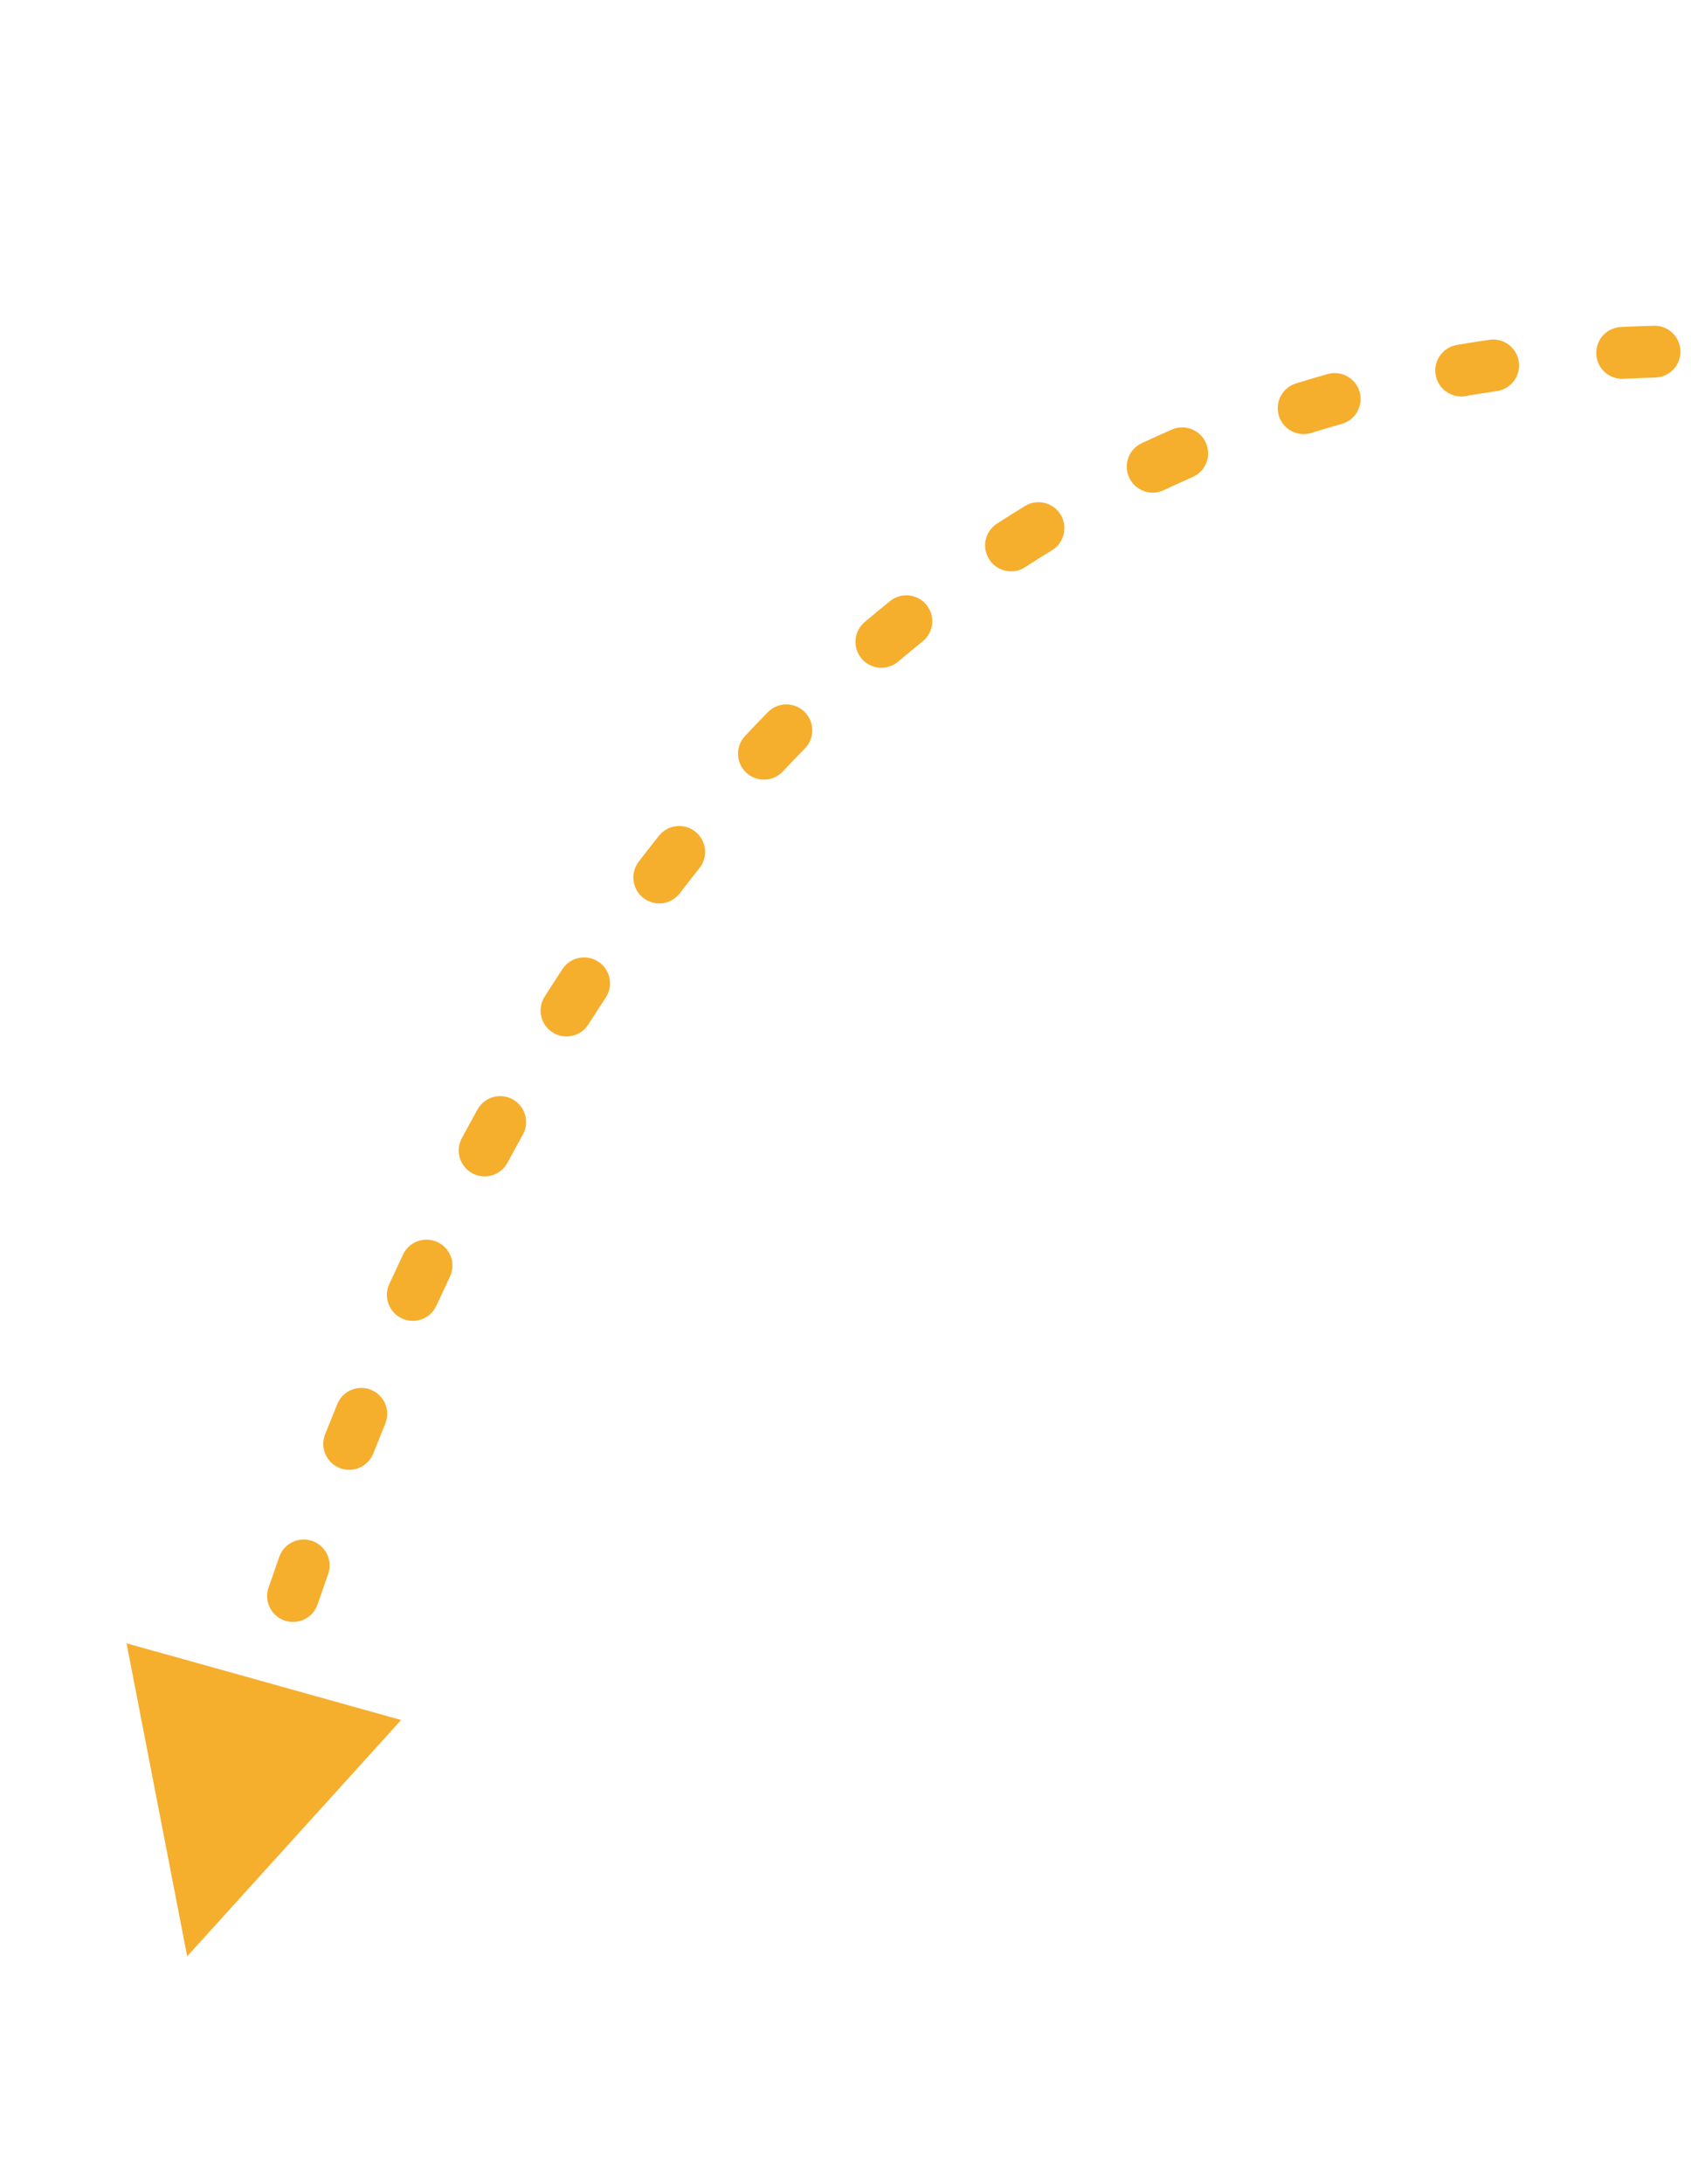 <?xml version="1.0" encoding="UTF-8"?>
<svg xmlns="http://www.w3.org/2000/svg" xmlns:xlink="http://www.w3.org/1999/xlink" width="261px" height="337px" viewBox="0 0 261 337" version="1.1">
  <title>arrow-left</title>
  <g id="Page-1" stroke="none" stroke-width="1" fill="none" fill-rule="evenodd">
    <g id="Bright-Layouts-Comps-2" transform="translate(-678, -3943)" fill="#F6AE2D" fill-rule="nonzero">
      <path id="arrow-left" d="M973.387,4130.304 L924.965,4121.623 L937.389,4163.833 L973.387,4130.304 Z M813.698,4153.908 C815.335,4153.949 816.98,4153.976 818.635,4153.99 C820.844,4154.009 822.619,4155.815 822.6,4158.024 C822.581,4160.233 820.775,4162.009 818.566,4161.99 C816.869,4161.975 815.18,4161.947 813.501,4161.906 C811.292,4161.851 809.546,4160.017 809.601,4157.808 C809.655,4155.6 811.49,4153.854 813.698,4153.908 Z M843.35,4153.269 C845.555,4153.126 847.458,4154.797 847.601,4157.002 C847.744,4159.206 846.074,4161.109 843.869,4161.253 C842.178,4161.362 840.496,4161.46 838.821,4161.546 C836.615,4161.659 834.735,4159.962 834.622,4157.756 C834.509,4155.549 836.206,4153.669 838.412,4153.556 C840.05,4153.473 841.696,4153.377 843.35,4153.269 Z M784.655,4155.754 C784.906,4153.559 786.888,4151.982 789.083,4152.233 C790.706,4152.418 792.34,4152.588 793.983,4152.745 C796.183,4152.953 797.796,4154.906 797.587,4157.105 C797.378,4159.304 795.426,4160.918 793.227,4160.709 C791.533,4160.548 789.85,4160.372 788.176,4160.181 C785.981,4159.931 784.405,4157.948 784.655,4155.754 Z M867.877,4150.885 C870.068,4150.604 872.072,4152.153 872.352,4154.344 C872.633,4156.536 871.084,4158.539 868.892,4158.82 C867.216,4159.034 865.546,4159.238 863.884,4159.431 C861.689,4159.686 859.704,4158.113 859.449,4155.919 C859.195,4153.725 860.767,4151.739 862.961,4151.485 C864.592,4151.295 866.231,4151.095 867.877,4150.885 Z M760.044,4151.263 C760.519,4149.106 762.653,4147.742 764.811,4148.217 C766.403,4148.568 768.006,4148.903 769.62,4149.222 C771.787,4149.65 773.197,4151.754 772.769,4153.921 C772.341,4156.088 770.237,4157.498 768.07,4157.07 C766.399,4156.74 764.739,4156.393 763.09,4156.03 C760.932,4155.555 759.569,4153.421 760.044,4151.263 Z M892.365,4147.061 C894.538,4146.664 896.622,4148.103 897.02,4150.276 C897.418,4152.449 895.979,4154.533 893.806,4154.931 C892.145,4155.235 890.491,4155.529 888.843,4155.813 C886.666,4156.189 884.597,4154.729 884.221,4152.552 C883.845,4150.375 885.305,4148.306 887.482,4147.93 C889.103,4147.65 890.731,4147.361 892.365,4147.061 Z M916.682,4142.009 C918.834,4141.511 920.983,4142.852 921.481,4145.004 C921.979,4147.156 920.639,4149.305 918.486,4149.803 C916.844,4150.184 915.207,4150.555 913.576,4150.917 C911.419,4151.397 909.283,4150.037 908.803,4147.881 C908.324,4145.724 909.683,4143.587 911.84,4143.108 C913.448,4142.751 915.062,4142.384 916.682,4142.009 Z M736.083,4144.025 C736.809,4141.938 739.088,4140.835 741.175,4141.56 C742.712,4142.095 744.26,4142.612 745.821,4143.112 C747.924,4143.786 749.084,4146.037 748.41,4148.141 C747.736,4150.245 745.484,4151.404 743.38,4150.73 C741.757,4150.21 740.146,4149.672 738.548,4149.117 C736.461,4148.391 735.358,4146.111 736.083,4144.025 Z M713.294,4133.865 C714.283,4131.889 716.686,4131.09 718.662,4132.079 C720.119,4132.809 721.588,4133.52 723.071,4134.214 C725.072,4135.15 725.935,4137.531 724.999,4139.532 C724.063,4141.533 721.682,4142.396 719.681,4141.46 C718.134,4140.737 716.6,4139.994 715.079,4139.232 C713.104,4138.243 712.305,4135.84 713.294,4133.865 Z M692.029,4120.697 C693.278,4118.876 695.768,4118.412 697.59,4119.662 C698.934,4120.584 700.29,4121.488 701.66,4122.372 C703.515,4123.571 704.047,4126.048 702.848,4127.903 C701.649,4129.758 699.173,4130.291 697.318,4129.092 C695.886,4128.167 694.469,4127.222 693.064,4126.259 C691.242,4125.009 690.779,4122.519 692.029,4120.697 Z M672.785,4104.753 C674.272,4103.119 676.801,4102.999 678.436,4104.485 C679.643,4105.584 680.863,4106.664 682.095,4107.725 C683.769,4109.167 683.957,4111.693 682.515,4113.367 C681.073,4115.04 678.548,4115.228 676.874,4113.786 C675.587,4112.678 674.313,4111.55 673.053,4110.404 C671.419,4108.917 671.299,4106.387 672.785,4104.753 Z M655.804,4086.396 C657.489,4084.967 660.013,4085.175 661.442,4086.86 C662.501,4088.108 663.571,4089.339 664.653,4090.552 C666.123,4092.201 665.979,4094.729 664.33,4096.2 C662.681,4097.67 660.153,4097.526 658.682,4095.877 C657.556,4094.614 656.442,4093.333 655.341,4092.034 C653.912,4090.349 654.119,4087.825 655.804,4086.396 Z M641.173,4066.119 C643.013,4064.896 645.496,4065.397 646.718,4067.237 C647.629,4068.607 648.55,4069.96 649.482,4071.298 C650.745,4073.11 650.3,4075.603 648.487,4076.866 C646.675,4078.13 644.182,4077.684 642.918,4075.872 C641.952,4074.486 640.998,4073.083 640.055,4071.664 C638.832,4069.824 639.333,4067.341 641.173,4066.119 Z" transform="translate(808.387, 4113.726) scale(-1, -1) rotate(-58) translate(-808.387, -4113.726)"></path>
    </g>
  </g>
</svg>

